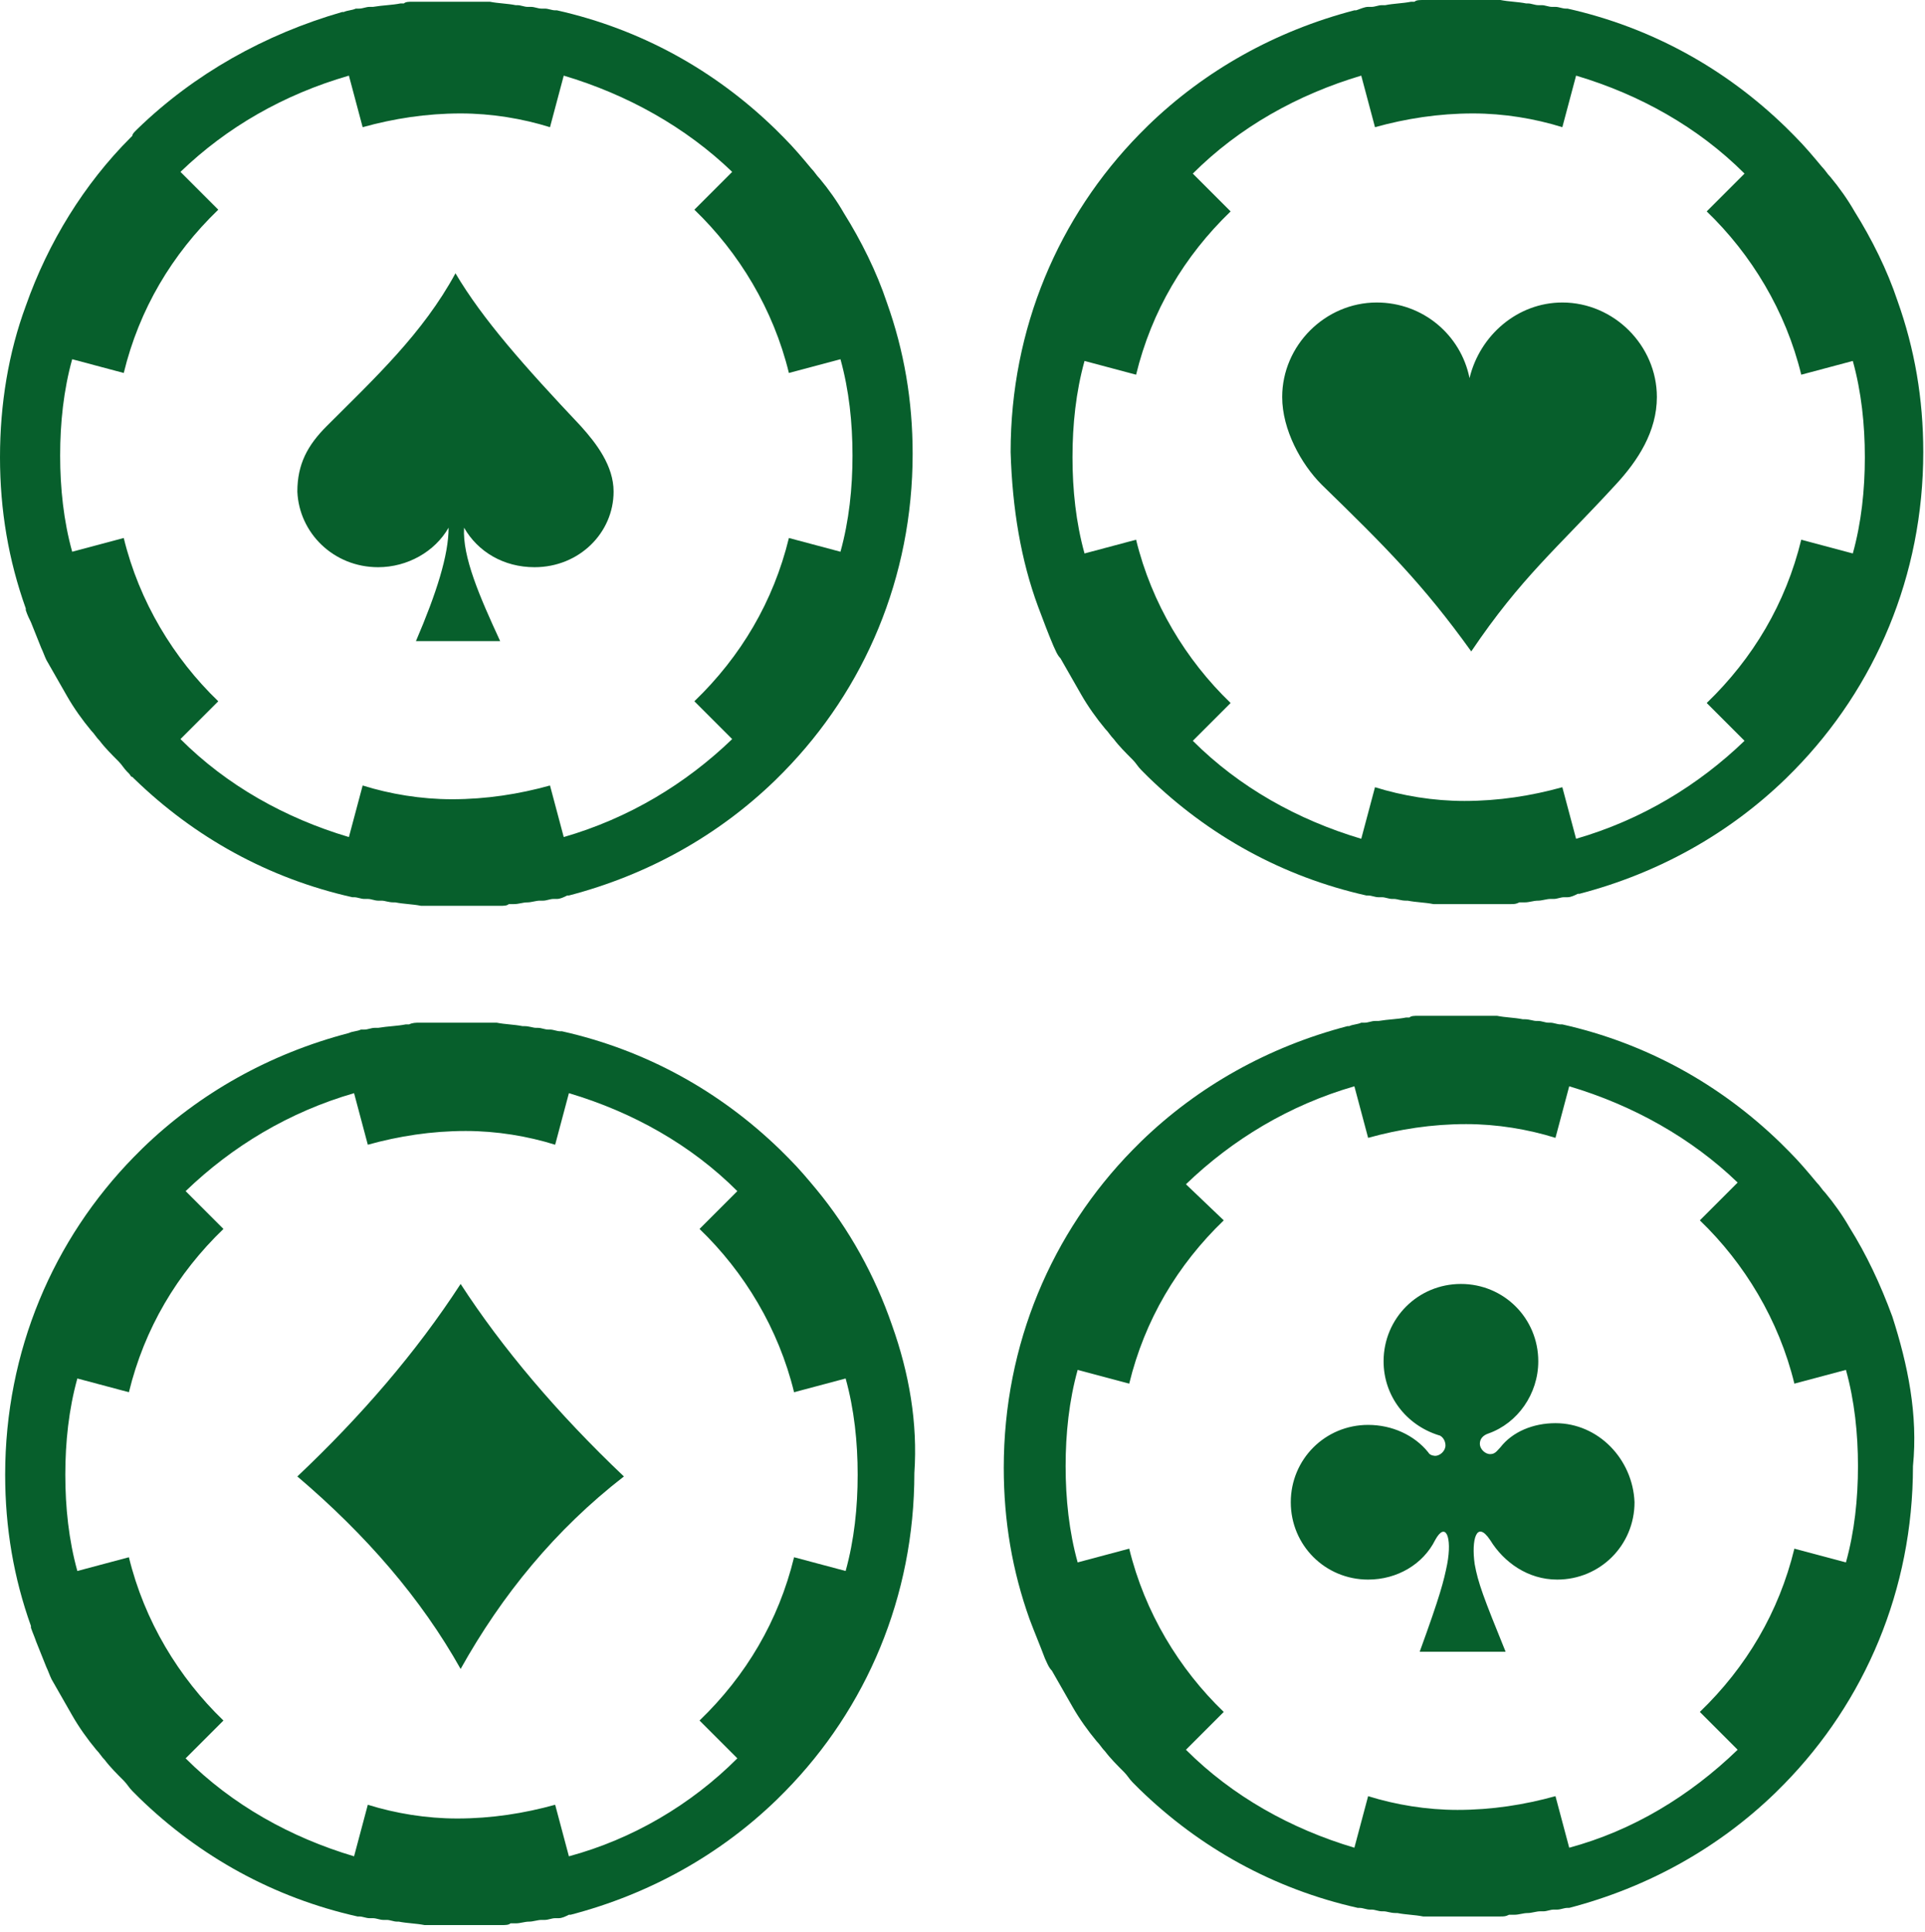 <?xml version="1.0" encoding="UTF-8"?> <!-- Generator: Adobe Illustrator 22.1.0, SVG Export Plug-In . SVG Version: 6.00 Build 0) --> <svg xmlns="http://www.w3.org/2000/svg" xmlns:xlink="http://www.w3.org/1999/xlink" id="Layer_1" x="0px" y="0px" viewBox="0 0 112 112.4" style="enable-background:new 0 0 112 112.4;" xml:space="preserve"> <style type="text/css"> .st0{enable-background:new ;} .st1{fill:#075F2C;} </style> <g class="st0"> <g> <g> <g> <path class="st1" d="M51.9,77.1C51.9,77.1,51.9,77.1,51.9,77.1c-1-2.9-2.5-5.6-4.4-7.9c0,0,0,0,0,0c-0.5-0.6-1-1.2-1.6-1.8 c0,0,0,0,0,0l0,0c0,0-0.1-0.1-0.1-0.1c-0.1-0.1-0.2-0.2-0.3-0.3c0,0-0.1-0.1-0.1-0.1l0,0c-3.5-3.4-7.8-5.8-12.7-6.9 c0,0-0.1,0-0.1,0c-0.2,0-0.4-0.1-0.6-0.1c0,0-0.1,0-0.1,0c-0.2,0-0.4-0.1-0.6-0.1c0,0-0.1,0-0.1,0c-0.2,0-0.4-0.1-0.7-0.1 c0,0,0,0-0.1,0c-0.5-0.1-1-0.1-1.5-0.2c-0.1,0-0.1,0-0.2,0c-0.2,0-0.4,0-0.6,0c-0.1,0-0.2,0-0.2,0c-0.2,0-0.3,0-0.5,0 c-0.1,0-0.1,0-0.2,0c0,0-0.1,0-0.1,0c-0.1,0-0.1,0-0.2,0c-0.1,0-0.3,0-0.4,0c-0.1,0-0.1,0-0.2,0c-0.3,0-0.5,0-0.8,0 c-0.1,0-0.1,0-0.2,0c-0.2,0-0.4,0-0.6,0c-0.1,0-0.2,0-0.3,0c-0.2,0-0.4,0-0.6,0.1c-0.1,0-0.2,0-0.2,0c-0.5,0.1-1,0.1-1.6,0.2 c-0.1,0-0.1,0-0.2,0c-0.2,0-0.4,0.1-0.6,0.1c-0.1,0-0.1,0-0.2,0c-0.2,0.1-0.5,0.1-0.7,0.2c0,0,0,0,0,0l0,0 c-4.6,1.2-8.7,3.5-12,6.7l0,0c0,0-0.1,0.1-0.1,0.1c-0.1,0.1-0.2,0.2-0.3,0.3c0,0-0.1,0.1-0.1,0.1l0,0 c-4.7,4.8-7.5,11.3-7.5,18.5c0,3.1,0.5,6,1.5,8.8c0,0,0,0,0,0.1C1.9,95,2,95.2,2.1,95.5c0,0,0,0,0,0c0.2,0.5,0.4,1,0.6,1.5 c0,0,0,0,0,0c0.1,0.2,0.2,0.5,0.3,0.7c0,0,0,0,0,0c0.4,0.7,0.8,1.4,1.2,2.1c0,0,0,0,0,0c0.4,0.7,0.9,1.4,1.4,2c0,0,0,0,0,0 c0.2,0.2,0.3,0.4,0.5,0.6c0,0,0,0,0,0c0.3,0.4,0.7,0.8,1.1,1.2c0,0,0,0,0,0c0.2,0.2,0.3,0.4,0.5,0.6c0,0,0,0,0,0l0,0 c0,0,0.1,0.1,0.1,0.1c0.1,0.1,0.2,0.2,0.2,0.2c0,0,0.1,0.1,0.1,0.1l0,0c3.5,3.4,7.8,5.8,12.7,6.9c0,0,0.1,0,0.1,0 c0.2,0,0.4,0.1,0.6,0.1c0.1,0,0.1,0,0.2,0c0.2,0,0.4,0.1,0.6,0.1c0.1,0,0.1,0,0.2,0c0.2,0,0.4,0.1,0.6,0.1c0,0,0.1,0,0.1,0 c0.5,0.1,1,0.1,1.5,0.2c0.1,0,0.1,0,0.2,0c0.2,0,0.4,0,0.5,0c0.1,0,0.2,0,0.3,0c0.2,0,0.3,0,0.5,0c0.1,0,0.1,0,0.2,0 c0,0,0.1,0,0.1,0c0.1,0,0.1,0,0.2,0c0.1,0,0.3,0,0.4,0c0.1,0,0.1,0,0.2,0c0.3,0,0.5,0,0.8,0c0.1,0,0.2,0,0.2,0 c0.2,0,0.4,0,0.6,0c0.1,0,0.2,0,0.3,0c0.2,0,0.4,0,0.5-0.1c0.1,0,0.2,0,0.3,0c0.3,0,0.5-0.1,0.8-0.1c0,0,0,0,0,0 c0.2,0,0.5-0.1,0.7-0.1c0.1,0,0.1,0,0.2,0c0.2,0,0.4-0.1,0.6-0.1c0.1,0,0.1,0,0.2,0c0.2,0,0.4-0.1,0.6-0.2c0,0,0.1,0,0.1,0v0 c4.6-1.2,8.7-3.5,12-6.7l0,0c0,0,0.1-0.1,0.1-0.1c0.1-0.1,0.2-0.2,0.3-0.3c0,0,0.1-0.1,0.1-0.1l0,0c4.7-4.8,7.5-11.3,7.5-18.5 C53.4,82.8,52.9,79.9,51.9,77.1z M33.1,108l-0.8-3c-1.8,0.5-3.7,0.8-5.7,0.8c-1.8,0-3.6-0.3-5.2-0.8l-0.8,3 c-3.7-1.1-7.1-3-9.8-5.7l2.2-2.2c-2.6-2.5-4.6-5.8-5.5-9.5l-3,0.8c-0.5-1.8-0.7-3.7-0.7-5.6c0-1.9,0.2-3.8,0.7-5.6l3,0.8 c0.9-3.7,2.8-6.9,5.5-9.5l-2.2-2.2c2.7-2.6,6-4.6,9.8-5.7l0.8,3c1.8-0.5,3.7-0.8,5.7-0.8c1.8,0,3.6,0.3,5.2,0.8l0.8-3 c3.7,1.1,7.1,3,9.8,5.7l-2.2,2.2c2.6,2.5,4.6,5.8,5.5,9.5l3-0.8c0.5,1.8,0.7,3.7,0.7,5.6c0,1.9-0.2,3.8-0.7,5.6l-3-0.8 c-0.9,3.7-2.8,6.9-5.5,9.5l2.2,2.2C40.2,105,36.8,107,33.1,108z"></path> </g> </g> <g> <path class="st1" d="M26.8,74.7c-2.6,4-5.8,7.7-9.5,11.2c4,3.4,7.2,7.1,9.5,11.2c2.4-4.3,5.5-8.1,9.5-11.2 C32.4,82.2,29.2,78.4,26.8,74.7z"></path> </g> <g> <g> <path class="st1" d="M1.5,17.8c-1,2.7-1.5,5.7-1.5,8.8c0,3.1,0.5,6,1.5,8.8c0,0,0,0,0,0.1c0.1,0.3,0.2,0.5,0.3,0.7c0,0,0,0,0,0 c0.2,0.5,0.4,1,0.6,1.5c0,0,0,0,0,0c0.1,0.2,0.2,0.5,0.3,0.7c0,0,0,0,0,0c0.4,0.7,0.8,1.4,1.2,2.1c0,0,0,0,0,0 c0.4,0.7,0.9,1.4,1.4,2c0,0,0,0,0,0c0.2,0.2,0.3,0.4,0.5,0.6c0,0,0,0,0,0c0.3,0.4,0.7,0.8,1.1,1.2c0,0,0,0,0,0 c0.2,0.2,0.3,0.4,0.5,0.6c0,0,0,0,0,0l0,0c0,0,0.1,0.1,0.1,0.1c0.1,0.1,0.1,0.2,0.2,0.2c0,0,0.1,0.1,0.1,0.1l0,0 c3.5,3.4,7.8,5.8,12.7,6.9c0,0,0.1,0,0.1,0c0.2,0,0.4,0.1,0.6,0.1c0.1,0,0.1,0,0.2,0c0.2,0,0.4,0.1,0.6,0.1c0.1,0,0.1,0,0.2,0 c0.2,0,0.4,0.1,0.7,0.1c0,0,0.1,0,0.1,0c0.5,0.1,1,0.1,1.5,0.2c0.1,0,0.1,0,0.2,0c0.2,0,0.4,0,0.6,0c0.1,0,0.2,0,0.3,0 c0.2,0,0.3,0,0.5,0c0.1,0,0.1,0,0.2,0c0,0,0.1,0,0.1,0c0.1,0,0.1,0,0.2,0c0.1,0,0.3,0,0.4,0c0.1,0,0.1,0,0.2,0 c0.3,0,0.5,0,0.8,0c0.1,0,0.1,0,0.2,0c0.2,0,0.4,0,0.6,0c0.1,0,0.2,0,0.3,0c0.2,0,0.4,0,0.5-0.1c0.1,0,0.2,0,0.3,0 c0.3,0,0.5-0.1,0.8-0.1c0,0,0,0,0,0c0.2,0,0.5-0.1,0.7-0.1c0.1,0,0.1,0,0.2,0c0.2,0,0.4-0.1,0.6-0.1c0.1,0,0.1,0,0.2,0 c0.2,0,0.4-0.1,0.6-0.2c0,0,0.1,0,0.1,0v0c4.6-1.2,8.7-3.5,12-6.7l0,0c0,0,0.1-0.1,0.1-0.1c0.1-0.1,0.2-0.2,0.3-0.3 c0,0,0.1-0.1,0.1-0.1l0,0c4.7-4.8,7.5-11.3,7.5-18.5c0-3.1-0.5-6-1.5-8.8c0,0,0,0,0,0c-0.6-1.8-1.5-3.6-2.5-5.2c0,0,0,0,0,0 c-0.4-0.7-0.9-1.4-1.4-2c0,0,0,0,0,0c-0.2-0.2-0.3-0.4-0.5-0.6c0,0,0,0,0,0c-0.5-0.6-1-1.2-1.6-1.8c0,0,0,0,0,0l0,0 c0,0-0.1-0.1-0.1-0.1c-0.1-0.1-0.2-0.2-0.3-0.3c0,0-0.1-0.1-0.1-0.1l0,0c-3.5-3.4-7.8-5.8-12.7-6.9c0,0-0.1,0-0.1,0 c-0.2,0-0.4-0.1-0.6-0.1c-0.1,0-0.1,0-0.2,0c-0.2,0-0.4-0.1-0.6-0.1c-0.1,0-0.1,0-0.2,0c-0.2,0-0.4-0.1-0.6-0.1c0,0-0.1,0-0.1,0 c-0.5-0.1-1-0.1-1.5-0.2c-0.1,0-0.1,0-0.2,0c-0.2,0-0.4,0-0.5,0c-0.1,0-0.2,0-0.3,0c-0.2,0-0.3,0-0.5,0c-0.1,0-0.1,0-0.2,0 c0,0-0.1,0-0.1,0c-0.1,0-0.1,0-0.2,0c-0.1,0-0.3,0-0.4,0c-0.1,0-0.1,0-0.2,0c-0.3,0-0.5,0-0.8,0c-0.1,0-0.2,0-0.2,0 c-0.2,0-0.4,0-0.6,0c-0.1,0-0.2,0-0.3,0c-0.2,0-0.4,0-0.5,0.1c-0.1,0-0.2,0-0.2,0c-0.5,0.1-1,0.1-1.6,0.2c-0.1,0-0.1,0-0.2,0 c-0.2,0-0.4,0.1-0.6,0.1c-0.1,0-0.1,0-0.2,0c-0.2,0.1-0.5,0.1-0.7,0.2c0,0,0,0-0.1,0v0C15.4,2,11.3,4.3,8,7.5l0,0 c0,0-0.1,0.1-0.1,0.1C7.8,7.7,7.7,7.8,7.7,7.9c0,0-0.1,0.1-0.1,0.1l0,0C4.9,10.7,2.8,14.1,1.5,17.8C1.5,17.8,1.5,17.8,1.5,17.8z M20.3,4.4l0.8,3c1.8-0.5,3.7-0.8,5.7-0.8c1.8,0,3.6,0.3,5.2,0.8l0.8-3c3.7,1.1,7.1,3,9.8,5.6l-2.2,2.2c2.6,2.5,4.6,5.8,5.5,9.5 l3-0.8c0.5,1.8,0.7,3.7,0.7,5.6s-0.2,3.8-0.7,5.6l-3-0.8c-0.9,3.7-2.8,6.9-5.5,9.5l2.2,2.2c-2.7,2.6-6,4.6-9.8,5.7l-0.8-3 c-1.8,0.5-3.7,0.8-5.7,0.8c-1.8,0-3.6-0.3-5.2-0.8l-0.8,3c-3.7-1.1-7.1-3-9.8-5.7l2.2-2.2c-2.6-2.5-4.6-5.8-5.5-9.5l-3,0.8 c-0.5-1.8-0.7-3.7-0.7-5.6s0.2-3.8,0.7-5.6l3,0.8c0.9-3.7,2.8-6.9,5.5-9.5L10.5,10C13.2,7.4,16.5,5.5,20.3,4.4z"></path> </g> </g> <g> <path class="st1" d="M22,33c1.7,0,3.3-0.9,4.1-2.3c0,1.6-0.7,3.8-1.9,6.6h4.9c-1.2-2.6-2.2-4.9-2.1-6.6c0.8,1.4,2.3,2.3,4.1,2.3 c2.6,0,4.6-2,4.6-4.4c0-1.5-1-2.8-1.9-3.8c-3.3-3.5-5.7-6.2-7.3-8.9c-1.9,3.5-4.7,6.1-7.5,8.9c-1.1,1.1-1.7,2.2-1.7,3.8 C17.4,31,19.4,33,22,33z"></path> </g> <g> <g> <path class="st1" d="M110.1,76.6C110.1,76.6,110.1,76.6,110.1,76.6c-0.7-1.9-1.5-3.6-2.5-5.2h0c-0.4-0.7-0.9-1.4-1.4-2 c0,0,0,0,0,0c-0.2-0.2-0.3-0.4-0.5-0.6c0,0,0,0,0,0c-0.5-0.6-1-1.2-1.6-1.8c0,0,0,0,0,0l0,0c0,0-0.1-0.1-0.1-0.1 c-0.1-0.1-0.2-0.2-0.3-0.3c0,0-0.1-0.1-0.1-0.1l0,0c-3.5-3.4-7.8-5.8-12.7-6.9c0,0-0.1,0-0.1,0c-0.2,0-0.4-0.1-0.6-0.1 c0,0-0.1,0-0.1,0c-0.2,0-0.4-0.1-0.6-0.1c0,0-0.1,0-0.1,0c-0.2,0-0.4-0.1-0.7-0.1c0,0-0.1,0-0.1,0c-0.5-0.1-1-0.1-1.5-0.2 c-0.1,0-0.1,0-0.2,0c-0.2,0-0.4,0-0.6,0c-0.1,0-0.2,0-0.3,0c-0.2,0-0.3,0-0.5,0c-0.1,0-0.1,0-0.2,0c0,0-0.1,0-0.1,0 c-0.1,0-0.1,0-0.2,0c-0.1,0-0.3,0-0.4,0c-0.1,0-0.1,0-0.2,0c-0.3,0-0.5,0-0.8,0c-0.1,0-0.2,0-0.2,0c-0.2,0-0.4,0-0.6,0 c-0.1,0-0.2,0-0.3,0c-0.2,0-0.4,0-0.5,0.1c-0.1,0-0.2,0-0.2,0c-0.5,0.1-1,0.1-1.6,0.2c-0.1,0-0.1,0-0.2,0 c-0.2,0-0.4,0.1-0.6,0.1c-0.1,0-0.1,0-0.2,0c-0.2,0.1-0.5,0.1-0.7,0.2c0,0,0,0-0.1,0v0c-4.6,1.2-8.7,3.5-12,6.7l0,0 c0,0-0.1,0.1-0.1,0.1c-0.1,0.1-0.2,0.2-0.3,0.3c0,0-0.1,0.1-0.1,0.1l0,0c-4.7,4.8-7.5,11.3-7.5,18.5c0,3.1,0.5,6,1.5,8.8 c0,0,0,0,0,0c0.3,0.8,0.6,1.5,0.9,2.3c0,0,0,0,0,0c0.1,0.2,0.2,0.5,0.4,0.7c0,0,0,0,0,0c0.4,0.7,0.8,1.4,1.2,2.1c0,0,0,0,0,0 c0.4,0.7,0.9,1.4,1.4,2c0,0,0,0,0,0c0.2,0.2,0.3,0.4,0.5,0.6c0,0,0,0,0,0c0.3,0.4,0.7,0.8,1.1,1.2c0,0,0,0,0,0 c0.2,0.2,0.3,0.4,0.5,0.6c0,0,0,0,0,0l0,0c0,0,0.1,0.1,0.1,0.1c0.1,0.1,0.2,0.2,0.2,0.2c0,0,0.1,0.1,0.1,0.1l0,0 c3.5,3.4,7.8,5.8,12.7,6.9c0,0,0.1,0,0.1,0c0.2,0,0.4,0.1,0.6,0.1c0,0,0.1,0,0.1,0c0.2,0,0.4,0.1,0.6,0.1c0,0,0.1,0,0.1,0 c0.2,0,0.4,0.1,0.7,0.1c0,0,0.1,0,0.1,0c0.5,0.1,1,0.1,1.5,0.2c0.1,0,0.1,0,0.2,0c0.2,0,0.4,0,0.5,0c0.1,0,0.2,0,0.3,0 c0.2,0,0.3,0,0.5,0c0.1,0,0.1,0,0.2,0c0,0,0.1,0,0.1,0c0.1,0,0.1,0,0.2,0c0.1,0,0.3,0,0.4,0c0.1,0,0.1,0,0.2,0 c0.3,0,0.5,0,0.8,0c0.1,0,0.2,0,0.2,0c0.2,0,0.4,0,0.6,0c0.1,0,0.2,0,0.3,0c0.2,0,0.3,0,0.5-0.1c0.1,0,0.2,0,0.3,0 c0.3,0,0.5-0.1,0.8-0.1c0,0,0,0,0,0c0.2,0,0.5-0.1,0.7-0.1c0.1,0,0.2,0,0.2,0c0.2,0,0.4-0.1,0.6-0.1c0.1,0,0.2,0,0.2,0 c0.2,0,0.4-0.1,0.6-0.1c0,0,0.1,0,0.1,0v0c4.6-1.2,8.7-3.5,12-6.7l0,0c0,0,0.1-0.1,0.1-0.1c0.1-0.1,0.2-0.2,0.3-0.3 c0,0,0.1-0.1,0.1-0.1l0,0c4.7-4.8,7.5-11.3,7.5-18.5C111.6,82.3,111,79.4,110.1,76.6z M91.3,107.5l-0.8-3 c-1.8,0.5-3.7,0.8-5.7,0.8c-1.8,0-3.6-0.3-5.2-0.8l-0.8,3c-3.7-1.1-7.1-3-9.8-5.7l2.2-2.2c-2.6-2.5-4.6-5.8-5.5-9.5l-3,0.8 c-0.5-1.8-0.7-3.7-0.7-5.6c0-1.9,0.2-3.8,0.7-5.6l3,0.8c0.9-3.7,2.8-6.9,5.5-9.5L69,68.9c2.7-2.6,6-4.6,9.8-5.7l0.8,3 c1.8-0.5,3.7-0.8,5.7-0.8c1.8,0,3.6,0.3,5.2,0.8l0.8-3c3.7,1.1,7.1,3,9.8,5.6l-2.2,2.2c2.6,2.5,4.6,5.8,5.5,9.5l3-0.8 c0.5,1.8,0.7,3.7,0.7,5.6c0,1.9-0.2,3.8-0.7,5.6l-3-0.8c-0.9,3.7-2.8,6.9-5.5,9.5l2.2,2.2C98.3,104.5,95,106.5,91.3,107.5z"></path> </g> </g> <g> <path class="st1" d="M90.5,82.8c-1.3,0-2.5,0.5-3.2,1.4c-0.2,0.2-0.3,0.4-0.6,0.4c-0.3,0-0.6-0.3-0.6-0.6c0-0.3,0.2-0.5,0.5-0.6 c1.7-0.6,2.9-2.3,2.9-4.2c0-2.5-2-4.5-4.5-4.5s-4.5,2-4.5,4.5c0,2,1.3,3.7,3.2,4.3c0.1,0,0.4,0.2,0.4,0.6c0,0.3-0.3,0.6-0.6,0.6 c0,0-0.3,0-0.4-0.2c-0.8-1-2.1-1.6-3.5-1.6c-2.5,0-4.5,2-4.5,4.5c0,2.5,2,4.5,4.5,4.5c1.7,0,3.2-0.9,3.9-2.3 c0.6-1.1,1-0.2,0.7,1.4c-0.2,1-0.4,1.8-1.6,5.1h5c-1.3-3.2-1.6-4-1.8-5.1c-0.2-1.4,0.1-2.6,0.9-1.4c0.8,1.3,2.2,2.3,3.9,2.3 c2.5,0,4.5-2,4.5-4.5C95,84.9,93,82.8,90.5,82.8z"></path> </g> <g> <g> <path class="st1" d="M60.4,35.3C60.4,35.3,60.4,35.4,60.4,35.3c0.3,0.8,0.6,1.6,0.9,2.3c0,0,0,0,0,0c0.1,0.2,0.2,0.5,0.4,0.7 c0,0,0,0,0,0c0.4,0.7,0.8,1.4,1.2,2.1c0,0,0,0,0,0c0.4,0.7,0.9,1.4,1.4,2c0,0,0,0,0,0c0.2,0.2,0.3,0.4,0.5,0.6c0,0,0,0,0,0 c0.3,0.4,0.7,0.8,1.1,1.2c0,0,0,0,0,0c0.2,0.2,0.3,0.4,0.5,0.6c0,0,0,0,0,0l0,0c0,0,0.1,0.1,0.1,0.1c0.1,0.1,0.2,0.2,0.2,0.2 c0,0,0.1,0.1,0.1,0.1l0,0c3.5,3.4,7.8,5.8,12.7,6.9c0,0,0.1,0,0.1,0c0.2,0,0.4,0.1,0.6,0.1c0.1,0,0.1,0,0.2,0 c0.2,0,0.4,0.1,0.6,0.1c0.1,0,0.1,0,0.1,0c0.2,0,0.4,0.1,0.7,0.1c0,0,0.1,0,0.1,0c0.5,0.1,1,0.1,1.5,0.2c0.1,0,0.1,0,0.2,0 c0.2,0,0.4,0,0.5,0c0.1,0,0.2,0,0.3,0c0.2,0,0.3,0,0.5,0c0.1,0,0.1,0,0.2,0c0,0,0.1,0,0.1,0c0.1,0,0.1,0,0.2,0 c0.1,0,0.3,0,0.4,0c0.1,0,0.1,0,0.2,0c0.3,0,0.5,0,0.8,0c0.1,0,0.2,0,0.2,0c0.2,0,0.4,0,0.6,0c0.1,0,0.2,0,0.3,0 c0.2,0,0.3,0,0.5-0.1c0.1,0,0.2,0,0.3,0c0.3,0,0.5-0.1,0.8-0.1c0,0,0,0,0,0c0.2,0,0.5-0.1,0.7-0.1c0.1,0,0.2,0,0.2,0 c0.2,0,0.4-0.1,0.6-0.1c0.1,0,0.2,0,0.2,0c0.2,0,0.4-0.1,0.6-0.2c0,0,0.1,0,0.1,0v0c4.6-1.2,8.7-3.5,12-6.7l0,0 c0,0,0.1-0.1,0.1-0.1c0.1-0.1,0.2-0.2,0.3-0.3c0,0,0.1-0.1,0.1-0.1l0,0c4.7-4.8,7.5-11.3,7.5-18.5c0-3.1-0.5-6-1.5-8.8 c0,0,0,0,0,0c-0.6-1.8-1.5-3.6-2.5-5.2c0,0,0,0,0,0c-0.4-0.7-0.9-1.4-1.4-2c0,0,0,0,0,0c-0.2-0.2-0.3-0.4-0.5-0.6c0,0,0,0,0,0 c-0.5-0.6-1-1.2-1.6-1.8c0,0,0,0,0,0l0,0c0,0-0.1-0.1-0.1-0.1c-0.1-0.1-0.2-0.2-0.3-0.3c0,0-0.1-0.1-0.1-0.1l0,0 c-3.5-3.4-7.8-5.8-12.7-6.9c0,0-0.1,0-0.1,0c-0.2,0-0.4-0.1-0.6-0.1c-0.1,0-0.1,0-0.2,0c-0.2,0-0.4-0.1-0.6-0.1 c-0.1,0-0.1,0-0.2,0c-0.2,0-0.4-0.1-0.6-0.1c0,0-0.1,0-0.1,0c-0.5-0.1-1-0.1-1.5-0.2c-0.1,0-0.1,0-0.2,0c-0.2,0-0.4,0-0.5,0 c-0.1,0-0.2,0-0.3,0c-0.2,0-0.3,0-0.5,0c-0.1,0-0.1,0-0.2,0c0,0-0.1,0-0.1,0c-0.1,0-0.1,0-0.2,0c-0.1,0-0.3,0-0.4,0 c-0.1,0-0.1,0-0.2,0c-0.3,0-0.5,0-0.8,0c-0.1,0-0.2,0-0.2,0c-0.2,0-0.4,0-0.6,0c-0.1,0-0.2,0-0.3,0c-0.2,0-0.4,0-0.5,0.1 c-0.1,0-0.2,0-0.2,0c-0.5,0.1-1,0.1-1.5,0.2c-0.1,0-0.1,0-0.2,0c-0.2,0-0.4,0.1-0.6,0.1c-0.1,0-0.1,0-0.2,0 c-0.2,0-0.4,0.1-0.7,0.2c0,0,0,0-0.1,0v0c-4.6,1.2-8.7,3.5-12,6.7l0,0c0,0-0.1,0.1-0.1,0.1c-0.1,0.1-0.2,0.2-0.3,0.3 c0,0-0.1,0.1-0.1,0.1l0,0c-4.7,4.8-7.5,11.3-7.5,18.5C58.9,29.6,59.4,32.6,60.4,35.3z M79.2,4.4l0.8,3c1.8-0.5,3.7-0.8,5.7-0.8 c1.8,0,3.6,0.3,5.2,0.8l0.8-3c3.7,1.1,7.1,3,9.8,5.7l-2.2,2.2c2.6,2.5,4.6,5.8,5.5,9.5l3-0.8c0.5,1.8,0.7,3.7,0.7,5.6 c0,1.9-0.2,3.8-0.7,5.6l-3-0.8c-0.9,3.7-2.8,6.9-5.5,9.5l2.2,2.2c-2.7,2.6-6,4.6-9.8,5.7l-0.8-3c-1.8,0.5-3.7,0.8-5.7,0.8 c-1.8,0-3.6-0.3-5.2-0.8l-0.8,3c-3.7-1.1-7.1-3-9.8-5.7l2.2-2.2c-2.6-2.5-4.6-5.8-5.5-9.5l-3,0.8c-0.5-1.8-0.7-3.7-0.7-5.6 s0.2-3.8,0.7-5.6l3,0.8c0.9-3.7,2.8-6.9,5.5-9.5l-2.2-2.2C72.1,7.4,75.5,5.5,79.2,4.4z"></path> </g> </g> <g> <path class="st1" d="M85.6,37.9c2.9-4.3,5-6,8.4-9.7c1.3-1.4,2.4-3.1,2.4-5.1c0-3-2.5-5.5-5.5-5.5c-2.6,0-4.8,1.9-5.4,4.4 c-0.5-2.5-2.7-4.4-5.4-4.4c-3,0-5.5,2.5-5.5,5.5c0,1.9,1.1,3.9,2.3,5.1C80.6,31.8,82.8,34,85.6,37.9z"></path> </g> </g> </g> </svg> 